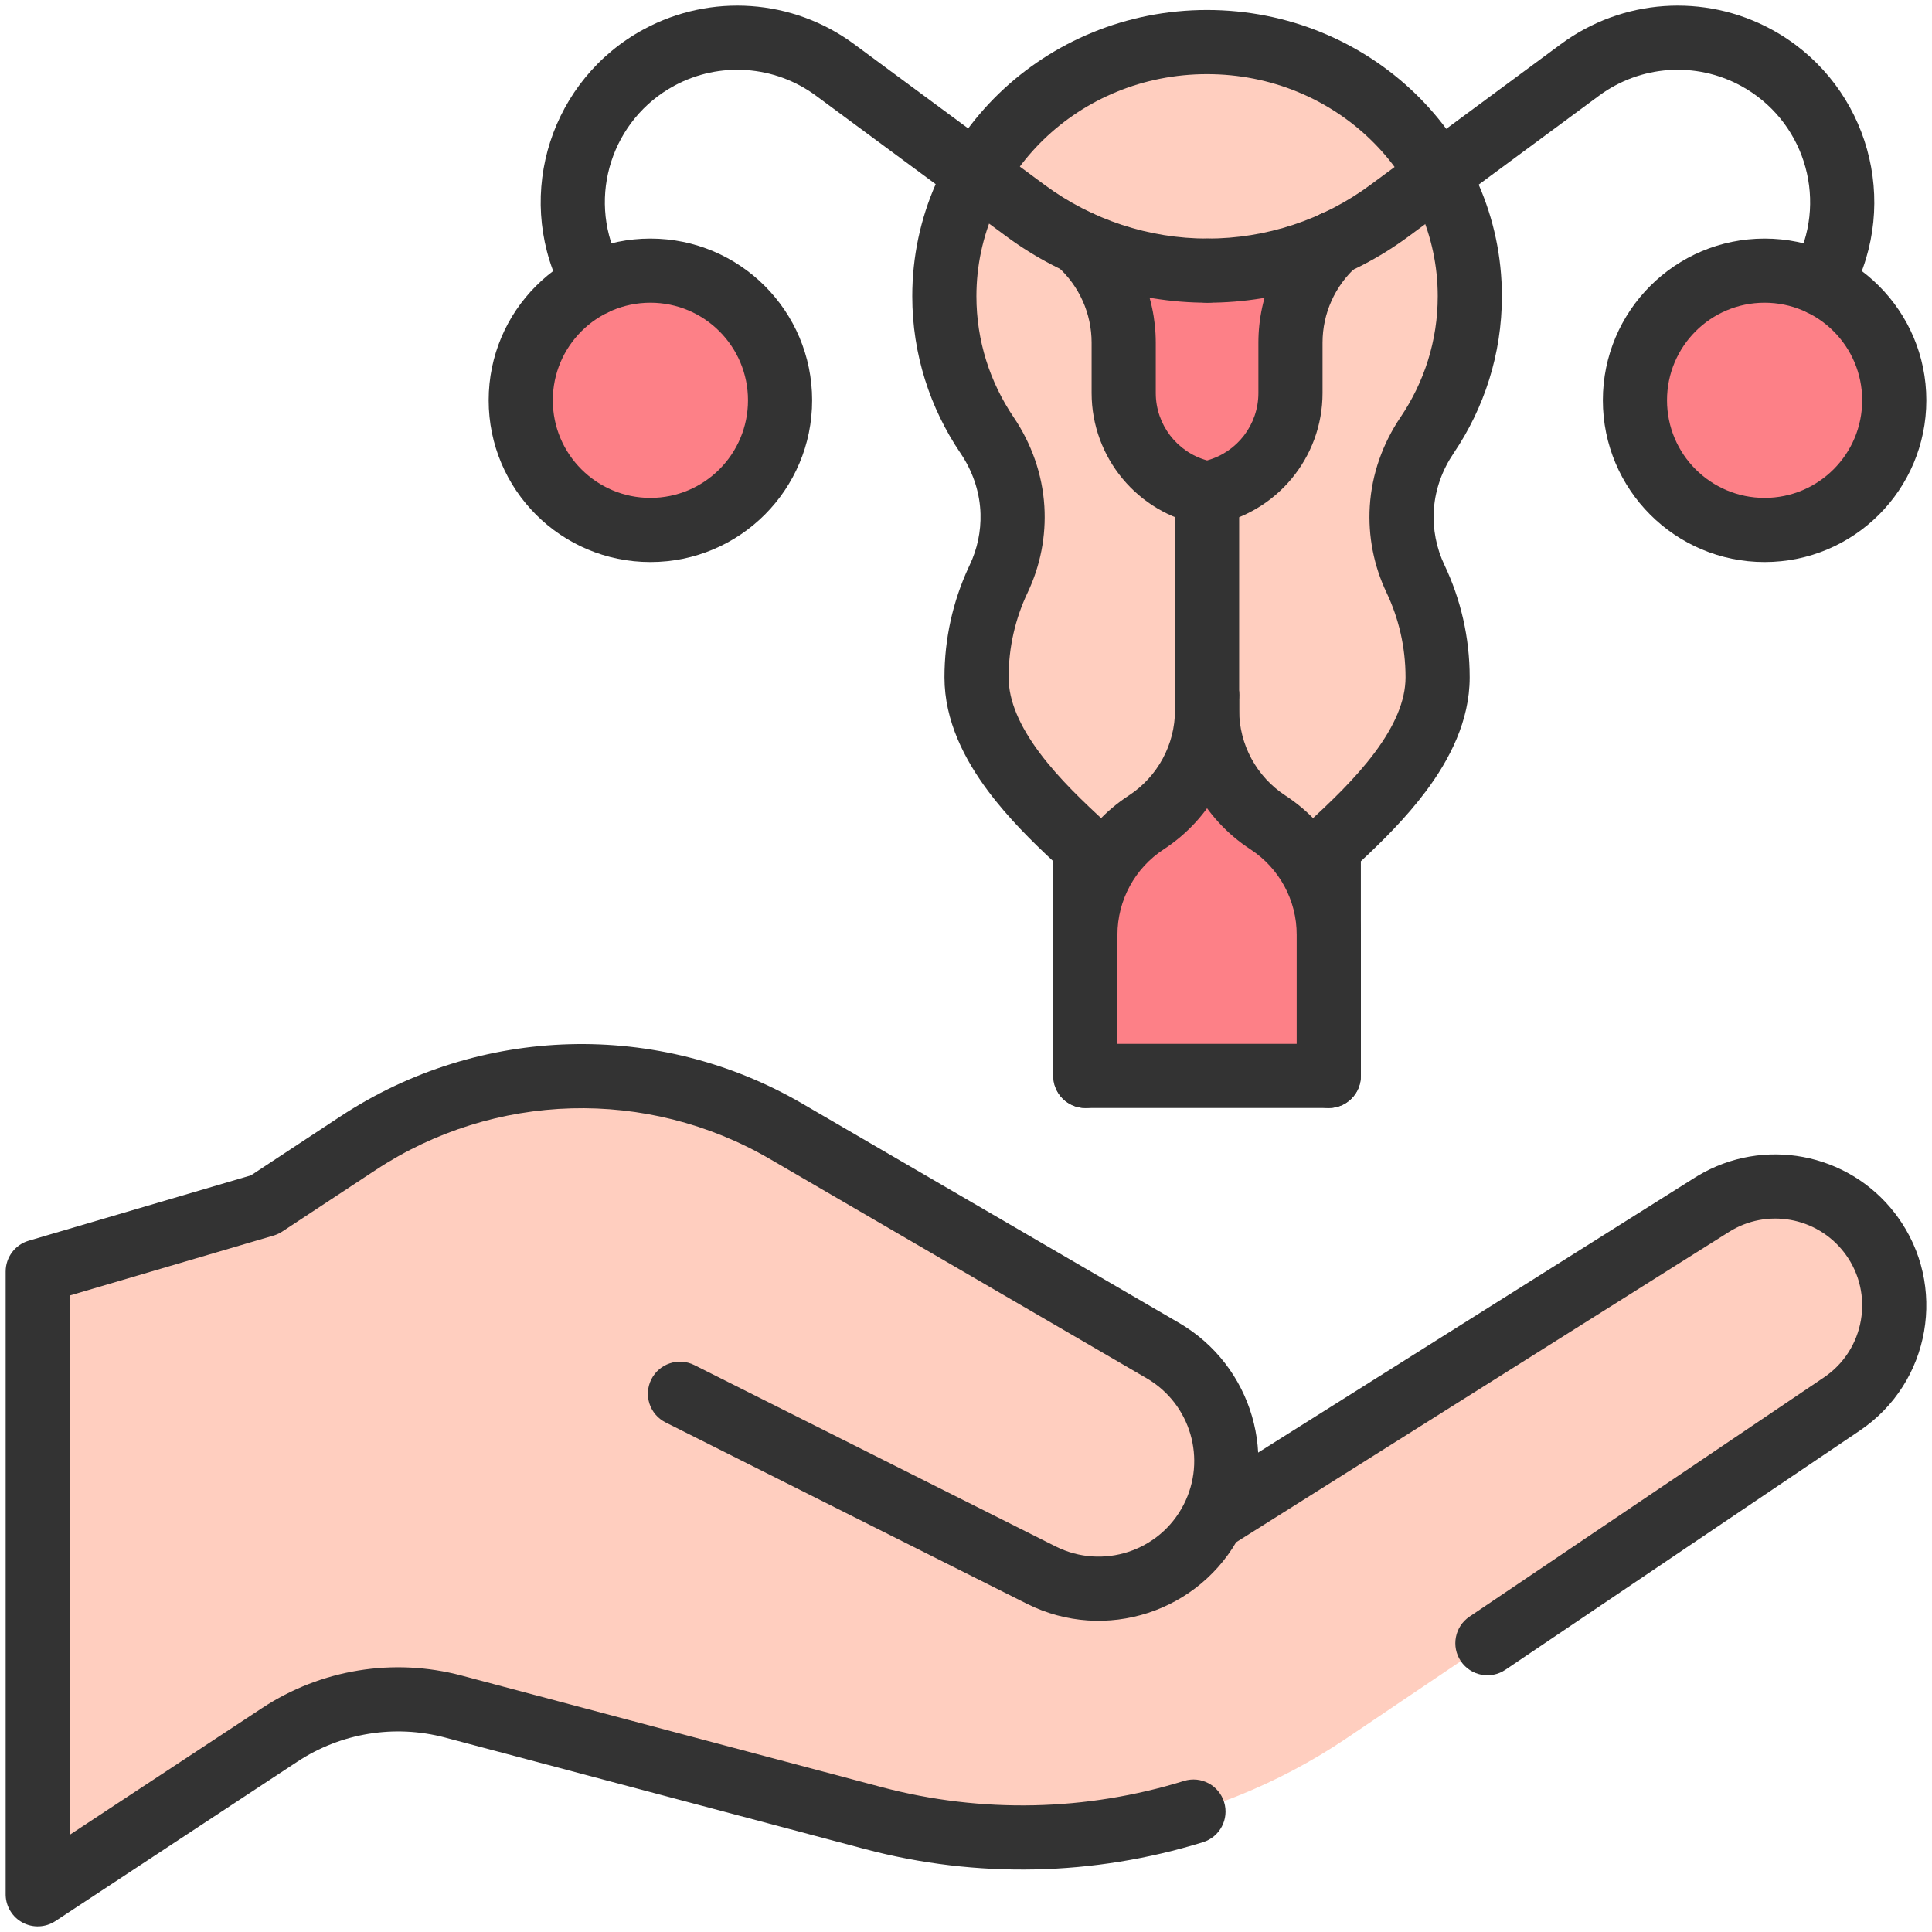 <svg width="512" height="512" viewBox="0 0 512 512" fill="none" xmlns="http://www.w3.org/2000/svg">
<mask id="mask0_220_875" style="mask-type:luminance" maskUnits="userSpaceOnUse" x="0" y="0" width="512" height="512">
<path d="M0 -0H512V512H0V-0Z" fill="white"/>
</mask>
<g mask="url(#mask0_220_875)">
<path d="M10 502.012L74.145 459.751C87.709 450.815 104.442 448.089 120.142 452.259L231.37 481.801C274.297 493.201 320.056 485.488 356.873 460.644L488.105 372.088C503.199 361.904 506.551 341.087 495.417 326.679C485.487 313.828 467.418 310.624 453.674 319.278L322.524 401.853L224.548 391.62L275.955 417.421C292.537 425.743 312.728 419.164 321.225 402.67C329.476 386.655 323.734 366.982 308.163 357.918L208.319 299.804C172.98 279.236 129.042 280.454 94.897 302.95L70.121 319.276L10 336.957V502.012Z" fill="#FFCEBF"/>
<path d="M387.133 440.224C389.759 444.115 395.042 445.141 398.933 442.515L492.861 379.134H492.86C511.724 366.405 516.143 340.596 502.792 322.344L502.144 321.481C489.733 305.42 467.31 301.228 449.968 311.581L449.146 312.085L317.995 394.66C314.023 397.161 312.83 402.409 315.331 406.382C317.833 410.354 323.081 411.547 327.054 409.046L458.203 326.47C468.242 320.15 481.439 322.49 488.692 331.876L489.066 332.373C496.746 342.873 494.204 357.72 483.352 365.042H483.351L389.424 428.424C385.533 431.049 384.507 436.333 387.133 440.224Z" fill="#333333"/>
<path d="M5.969 509.494C8.721 510.977 12.066 510.829 14.677 509.108L78.821 466.849C90.364 459.244 104.602 456.925 117.96 460.473L229.188 490.015C258.941 497.917 289.983 497.117 318.792 488.21C323.277 486.823 325.788 482.064 324.401 477.579C323.015 473.094 318.255 470.582 313.771 471.969C287.978 479.944 260.187 480.659 233.552 473.585L122.324 444.043L122.323 444.042C104.284 439.252 85.056 442.383 69.469 452.652L18.5 486.233V343.317L72.519 327.43L72.82 327.335C73.518 327.101 74.183 326.777 74.798 326.372L99.574 310.048C131.023 289.328 171.494 288.205 204.044 307.15L303.888 365.264C315.548 372.051 319.848 386.784 313.669 398.777C307.306 411.129 292.185 416.056 279.768 409.824L184.011 361.765C179.815 359.659 174.707 361.353 172.602 365.549C170.496 369.745 172.19 374.853 176.386 376.959L272.143 425.018C292.889 435.43 318.151 427.198 328.781 406.563C339.104 386.524 331.92 361.911 312.438 350.572L312.439 350.571L212.596 292.456C174.468 270.265 127.061 271.58 90.222 295.852L66.504 311.479L7.602 328.802C3.984 329.866 1.5 333.186 1.5 336.957V502.011L1.505 502.303C1.608 505.315 3.302 508.058 5.969 509.494Z" fill="#333333"/>
<path d="M371.492 134.7C371.916 127.754 374.294 121.098 378.193 115.335C385.352 104.753 389.516 92.105 389.516 78.512C389.516 41.307 358.342 11.145 319.888 11.145C281.434 11.145 250.26 41.307 250.26 78.512C250.26 92.105 254.424 104.753 261.583 115.335C265.482 121.098 267.86 127.754 268.284 134.7C268.677 141.136 267.424 147.561 264.658 153.386C260.898 161.304 258.793 170.159 258.793 179.508C258.793 197.332 275.441 213.368 287.632 224.518V285.129H319.888H352.144V224.518C364.335 213.368 380.983 197.332 380.983 179.508C380.983 170.159 378.878 161.304 375.118 153.386C372.352 147.561 371.099 141.136 371.492 134.7Z" fill="#FFCEBF"/>
<path d="M352.145 285.128V247.721C352.145 235.712 346.078 224.516 336.017 217.958C325.956 211.401 319.889 200.205 319.889 188.195C319.889 200.205 313.822 211.401 303.761 217.958C293.701 224.516 287.633 235.712 287.633 247.721V285.128H352.145Z" fill="#FD8087"/>
<path d="M286.324 65.12C293.805 71.784 298.084 81.325 298.084 91.344V104.503C298.084 117.358 307.251 128.386 319.89 130.734C332.529 128.386 341.696 117.358 341.696 104.503V91.344C341.696 81.325 345.975 71.784 353.456 65.12H286.324Z" fill="#FD8087"/>
<path d="M206.725 106.085C206.725 87.107 191.34 71.723 172.362 71.723C153.385 71.723 138 87.107 138 106.085C138 125.063 153.385 140.447 172.362 140.447C191.34 140.447 206.725 125.063 206.725 106.085Z" fill="#FD8087"/>
<path d="M433.275 106.085C433.275 87.107 448.66 71.723 467.638 71.723C486.615 71.723 502 87.107 502 106.085C502 125.063 486.615 140.447 467.638 140.447C448.66 140.447 433.275 125.063 433.275 106.085Z" fill="#FD8087"/>
<path d="M372.482 179.508C372.482 185.785 369.517 192.461 364.319 199.437C359.165 206.354 352.5 212.673 346.407 218.246C344.647 219.856 343.644 222.132 343.644 224.518V276.629H296.132V224.518C296.132 222.132 295.129 219.856 293.368 218.246C287.275 212.673 280.611 206.354 275.457 199.437C270.259 192.461 267.293 185.785 267.293 179.508C267.293 171.448 269.105 163.836 272.336 157.032C275.714 149.917 277.249 142.06 276.768 134.182C276.245 125.627 273.322 117.518 268.623 110.572C262.375 101.337 258.76 90.337 258.76 78.512C258.76 46.264 285.862 19.645 319.888 19.645C353.914 19.645 381.016 46.264 381.016 78.512C381.016 90.337 377.4 101.337 371.152 110.572C366.453 117.518 363.53 125.627 363.008 134.182C362.527 142.06 364.061 149.917 367.439 157.032C370.67 163.836 372.482 171.448 372.482 179.508ZM389.482 179.508C389.482 168.87 387.085 158.772 382.796 149.739C380.643 145.204 379.671 140.211 379.976 135.218L380.011 134.718C380.417 129.556 382.232 124.534 385.233 120.098C393.303 108.169 398.016 93.873 398.016 78.512C398.016 36.35 362.769 2.645 319.888 2.645C277.006 2.645 241.76 36.35 241.76 78.512C241.76 93.873 246.473 108.169 254.543 120.098C257.641 124.677 259.474 129.881 259.8 135.218L259.842 136.154C259.978 140.834 258.998 145.488 256.979 149.739L256.583 150.59C252.543 159.404 250.293 169.203 250.293 179.508C250.293 191.054 255.651 201.309 261.825 209.595C267.136 216.722 273.568 223.068 279.132 228.243V285.129C279.132 289.823 282.937 293.629 287.632 293.629H352.144C356.838 293.629 360.644 289.823 360.644 285.129V228.243C366.207 223.068 372.64 216.722 377.951 209.595C384.125 201.309 389.482 191.054 389.482 179.508Z" fill="#333333"/>
<path d="M198.225 106.084C198.225 120.368 186.646 131.947 172.362 131.947C158.08 131.947 146.5 120.368 146.5 106.084C146.5 91.801 158.08 80.223 172.362 80.223C186.646 80.223 198.224 91.801 198.225 106.084ZM215.225 106.084C215.224 82.412 196.034 63.223 172.362 63.223C148.691 63.223 129.5 82.412 129.5 106.084C129.5 129.757 148.691 148.947 172.362 148.947C196.034 148.947 215.225 129.757 215.225 106.084Z" fill="#333333"/>
<path d="M149.745 78.845C151.788 83.071 156.87 84.841 161.096 82.798C165.323 80.755 167.093 75.673 165.05 71.446L163.798 68.856L163.797 68.854C155.626 51.961 162.195 31.627 178.706 22.706C190.673 16.241 205.299 17.274 216.238 25.356L266.753 62.684H266.754C282.17 74.075 300.832 80.223 319.999 80.223C324.694 80.222 328.499 76.417 328.499 71.723C328.499 67.028 324.694 63.223 319.999 63.223C304.469 63.223 289.347 58.242 276.857 49.013L226.34 11.684C210.101 -0.314 188.39 -1.848 170.626 7.749H170.625C146.115 20.992 136.363 51.177 148.494 76.257L149.745 78.845Z" fill="#333333"/>
<path d="M493.5 106.084C493.5 120.368 481.921 131.947 467.639 131.947C453.355 131.947 441.775 120.368 441.775 106.084C441.776 91.801 453.355 80.223 467.639 80.223C481.921 80.223 493.5 91.801 493.5 106.084ZM510.5 106.084C510.5 82.412 491.31 63.223 467.639 63.223C443.967 63.223 424.776 82.412 424.775 106.084C424.775 129.757 443.967 148.947 467.639 148.947C491.31 148.947 510.5 129.757 510.5 106.084Z" fill="#333333"/>
<path d="M478.902 82.798C483.129 84.841 488.212 83.071 490.255 78.845L491.506 76.257L491.786 75.668C503.483 50.706 493.692 20.888 469.373 7.749C451.609 -1.848 429.898 -0.314 413.659 11.684H413.658L363.143 49.013C350.652 58.242 335.53 63.222 320 63.222C315.306 63.222 311.5 67.028 311.5 71.722C311.5 76.417 315.306 80.222 320 80.222C339.167 80.222 357.83 74.075 373.245 62.684L423.762 25.356C434.701 17.274 449.327 16.241 461.293 22.706C477.804 31.627 484.373 51.961 476.202 68.854L476.201 68.856L474.949 71.446C472.906 75.672 474.676 80.754 478.902 82.798Z" fill="#333333"/>
<path d="M333.488 90.815V104.15C333.488 112.547 327.859 119.822 319.889 122.019C311.919 119.821 306.29 112.547 306.29 104.15V90.815C306.29 78.238 300.92 66.259 291.527 57.892C288.021 54.77 282.648 55.081 279.526 58.587C276.403 62.092 276.714 67.465 280.22 70.588C285.99 75.727 289.29 83.086 289.29 90.815V104.15C289.29 121.274 301.502 135.963 318.336 139.091L318.723 139.154C319.626 139.279 320.544 139.258 321.442 139.091C338.277 135.963 350.488 121.273 350.488 104.15V90.815C350.488 83.087 353.788 75.727 359.559 70.587C363.064 67.464 363.374 62.092 360.252 58.587C357.13 55.081 351.757 54.771 348.251 57.893C338.86 66.259 333.488 78.237 333.488 90.815Z" fill="#333333"/>
<path d="M311.389 184.171V188.196C311.389 197.332 306.773 205.849 299.12 210.837H299.119C286.651 218.964 279.133 232.839 279.133 247.721V285.128C279.133 289.823 282.938 293.628 287.633 293.628C292.327 293.628 296.133 289.823 296.133 285.128V247.721C296.133 238.586 300.748 230.069 308.402 225.08H308.401C320.87 216.954 328.389 203.079 328.389 188.196V184.171C328.389 179.477 324.583 175.671 319.889 175.671C315.194 175.671 311.389 179.477 311.389 184.171Z" fill="#333333"/>
<path d="M311.389 184.171V188.196C311.389 203.079 318.907 216.954 331.375 225.08C339.029 230.069 343.644 238.586 343.645 247.721V285.128C343.645 289.823 347.45 293.628 352.145 293.628C356.839 293.628 360.645 289.823 360.645 285.128V247.721C360.644 232.839 353.126 218.964 340.658 210.837H340.657C333.004 205.849 328.389 197.332 328.389 188.196V184.171C328.389 179.477 324.583 175.671 319.889 175.671C315.194 175.671 311.389 179.477 311.389 184.171Z" fill="#333333"/>
<path d="M311.389 133.116V184.172C311.389 188.866 315.194 192.672 319.889 192.672C324.583 192.672 328.389 188.866 328.389 184.172V133.116C328.389 128.422 324.583 124.616 319.889 124.616C315.194 124.616 311.389 128.422 311.389 133.116Z" fill="#333333"/>
</g>
</svg>
